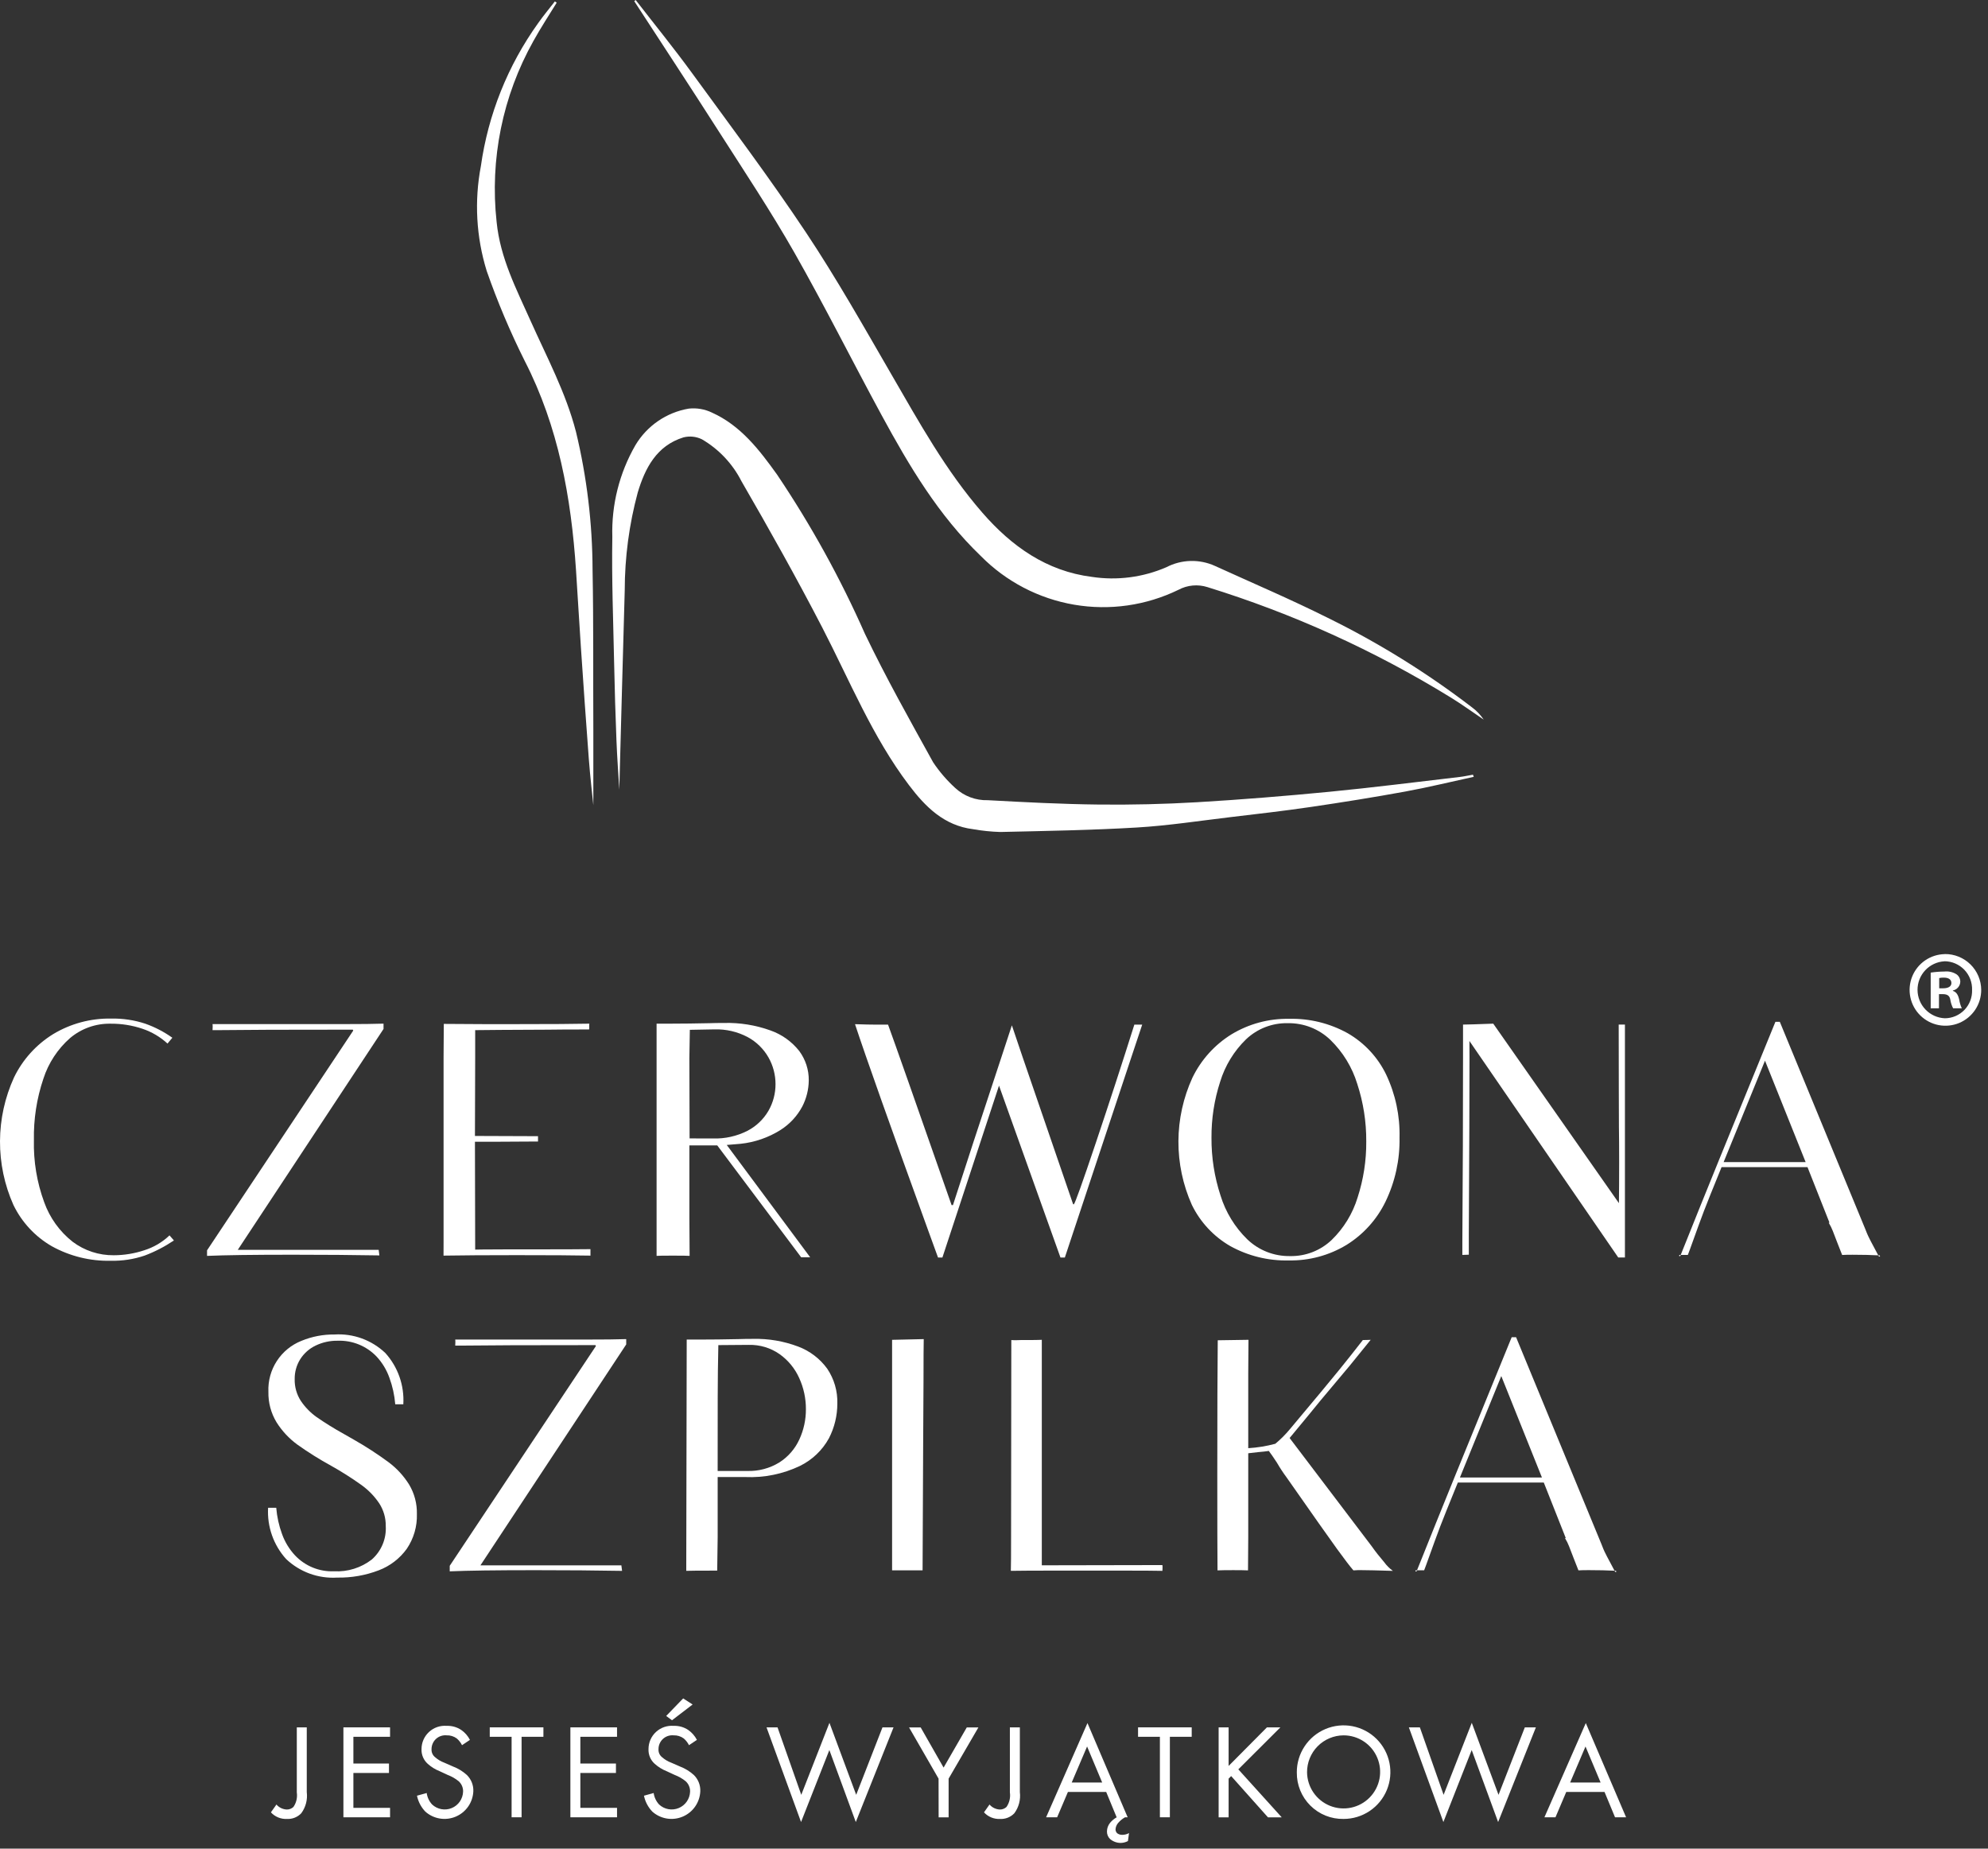<?xml version="1.0" encoding="UTF-8"?>
<svg xmlns="http://www.w3.org/2000/svg" width="171" height="159" viewBox="0 0 171 159" fill="none">
  <rect x="0" y="0" width="171" height="159" fill="#333333" stroke="none"/>
  <path d="M26.387 148.57V154.137C26.469 154.783 26.298 155.435 25.912 155.958C25.754 156.123 25.562 156.252 25.35 156.336C25.138 156.42 24.91 156.457 24.683 156.445C24.425 156.458 24.168 156.413 23.929 156.315C23.691 156.217 23.477 156.068 23.303 155.877L23.778 155.204C23.888 155.332 24.023 155.436 24.175 155.51C24.326 155.583 24.491 155.626 24.66 155.634C24.875 155.64 25.083 155.561 25.24 155.413C25.491 155.048 25.595 154.6 25.53 154.161V148.571L26.387 148.57Z" fill="white"></path>
  <path d="M33.551 149.379H30.397V151.679H33.458V152.491H30.397V155.491H33.551V156.303H29.539V148.568H33.551V149.379Z" fill="white"></path>
  <path d="M39.742 150.101C39.631 149.88 39.477 149.683 39.289 149.521C39.037 149.337 38.731 149.243 38.419 149.254C38.254 149.238 38.086 149.257 37.928 149.31C37.77 149.363 37.626 149.449 37.503 149.561C37.38 149.674 37.283 149.811 37.217 149.964C37.151 150.117 37.117 150.282 37.119 150.448C37.111 150.575 37.134 150.702 37.184 150.819C37.234 150.936 37.312 151.039 37.409 151.12C37.647 151.333 37.922 151.498 38.221 151.608L38.963 151.933C39.404 152.1 39.809 152.348 40.158 152.664C40.343 152.846 40.489 153.064 40.584 153.306C40.68 153.547 40.724 153.805 40.714 154.064C40.694 154.533 40.542 154.987 40.275 155.373C40.007 155.759 39.636 156.061 39.204 156.244C38.771 156.428 38.296 156.485 37.833 156.409C37.37 156.333 36.937 156.127 36.586 155.815C36.223 155.435 35.974 154.961 35.867 154.446L36.702 154.214C36.753 154.582 36.915 154.926 37.166 155.199C37.388 155.408 37.665 155.548 37.965 155.603C38.264 155.658 38.573 155.626 38.855 155.51C39.136 155.394 39.378 155.199 39.552 154.949C39.725 154.699 39.823 154.404 39.833 154.099C39.839 153.93 39.808 153.762 39.742 153.607C39.676 153.451 39.576 153.312 39.45 153.199C39.172 152.973 38.859 152.793 38.523 152.666L37.823 152.341C37.444 152.192 37.094 151.976 36.791 151.703C36.615 151.545 36.475 151.35 36.383 151.131C36.291 150.913 36.248 150.676 36.258 150.439C36.257 150.162 36.314 149.887 36.425 149.633C36.536 149.378 36.699 149.15 36.903 148.962C37.106 148.774 37.347 148.63 37.61 148.54C37.872 148.45 38.151 148.416 38.427 148.439C38.867 148.422 39.301 148.544 39.668 148.787C39.987 149.007 40.246 149.301 40.422 149.645L39.742 150.101Z" fill="white"></path>
  <path d="M44.864 149.379V156.302H44.006V149.379H42.127V148.567H46.742V149.379H44.864Z" fill="white"></path>
  <path d="M53.075 149.379H49.919V151.679H52.981V152.491H49.919V155.491H53.075V156.303H49.062V148.568H53.075V149.379Z" fill="white"></path>
  <path d="M59.264 150.101C59.153 149.88 58.999 149.682 58.812 149.521C58.56 149.337 58.253 149.243 57.941 149.254C57.776 149.238 57.609 149.257 57.451 149.31C57.293 149.363 57.148 149.448 57.025 149.561C56.903 149.674 56.805 149.811 56.739 149.964C56.673 150.117 56.64 150.282 56.642 150.448C56.634 150.575 56.656 150.702 56.706 150.819C56.757 150.936 56.834 151.039 56.931 151.12C57.169 151.333 57.444 151.498 57.743 151.608L58.486 151.933C58.926 152.1 59.332 152.348 59.681 152.664C59.866 152.846 60.011 153.064 60.107 153.305C60.203 153.546 60.247 153.805 60.237 154.064C60.218 154.533 60.065 154.987 59.798 155.373C59.531 155.759 59.159 156.061 58.727 156.244C58.295 156.428 57.819 156.485 57.356 156.409C56.893 156.333 56.461 156.127 56.11 155.815C55.747 155.435 55.497 154.961 55.391 154.446L56.226 154.214C56.276 154.582 56.438 154.926 56.69 155.199C56.911 155.408 57.189 155.548 57.488 155.603C57.788 155.658 58.097 155.626 58.378 155.509C58.66 155.393 58.902 155.199 59.076 154.948C59.249 154.698 59.347 154.403 59.358 154.099C59.364 153.93 59.332 153.762 59.266 153.607C59.2 153.451 59.1 153.312 58.975 153.199C58.696 152.973 58.382 152.793 58.047 152.666L57.347 152.341C56.967 152.191 56.618 151.975 56.315 151.703C56.138 151.545 55.998 151.35 55.906 151.131C55.814 150.913 55.771 150.676 55.782 150.439C55.781 150.162 55.837 149.887 55.948 149.633C56.059 149.378 56.222 149.15 56.426 148.962C56.63 148.774 56.871 148.63 57.133 148.54C57.396 148.45 57.674 148.416 57.951 148.439C58.391 148.422 58.825 148.544 59.191 148.787C59.51 149.007 59.769 149.302 59.946 149.645L59.264 150.101ZM59.577 146.601L57.803 147.957L57.303 147.586L58.764 146.078L59.577 146.601Z" fill="white"></path>
  <path d="M66.881 148.57L68.922 154.37L71.346 148.177L73.646 154.37L75.907 148.57H76.858L73.612 156.711L71.338 150.519L68.903 156.711L65.934 148.57H66.881Z" fill="white"></path>
  <path d="M80.732 152.979L78.193 148.572H79.193L81.164 152.028L83.159 148.572H84.159L81.596 152.979V156.307H80.738L80.732 152.979Z" fill="white"></path>
  <path d="M87.724 148.57V154.137C87.805 154.783 87.635 155.435 87.248 155.958C87.09 156.123 86.898 156.252 86.686 156.336C86.474 156.42 86.246 156.457 86.019 156.445C85.761 156.458 85.504 156.414 85.265 156.315C85.027 156.217 84.813 156.068 84.639 155.877L85.114 155.204C85.224 155.332 85.359 155.436 85.51 155.509C85.662 155.583 85.826 155.626 85.995 155.634C86.21 155.64 86.418 155.561 86.575 155.413C86.827 155.048 86.931 154.6 86.866 154.161V148.571L87.724 148.57Z" fill="white"></path>
  <path d="M96.998 156.305H96.766C96.547 156.43 96.351 156.59 96.186 156.78C96.049 156.934 95.967 157.13 95.954 157.336C95.953 157.399 95.965 157.461 95.989 157.519C96.013 157.577 96.048 157.63 96.093 157.673C96.22 157.769 96.376 157.818 96.534 157.812C96.737 157.812 96.937 157.76 97.114 157.661L97.021 158.346C96.825 158.451 96.606 158.507 96.383 158.508C96.053 158.504 95.735 158.385 95.483 158.171C95.395 158.086 95.326 157.983 95.28 157.87C95.234 157.756 95.212 157.634 95.216 157.511C95.221 157.244 95.315 156.987 95.483 156.78C95.642 156.588 95.835 156.427 96.051 156.305L95.151 154.125H91.858L90.93 156.305H89.981L93.54 148.199L96.998 156.305ZM94.806 153.313L93.507 150.213L92.184 153.313H94.806Z" fill="white"></path>
  <path d="M100.628 149.379V156.302H99.77V149.379H97.891V148.567H102.506V149.379H100.628Z" fill="white"></path>
  <path d="M105.68 151.887L108.974 148.57H110.133L106.515 152.179L110.249 156.307H109.066L105.9 152.758L105.68 152.978V156.306H104.822V148.571H105.68V151.887Z" fill="white"></path>
  <path d="M111.547 152.444C111.542 151.647 111.774 150.867 112.214 150.202C112.653 149.537 113.28 149.017 114.015 148.709C114.749 148.401 115.559 148.318 116.342 148.47C117.124 148.623 117.843 149.004 118.408 149.566C118.973 150.128 119.359 150.845 119.516 151.626C119.673 152.407 119.595 153.218 119.291 153.954C118.987 154.691 118.472 155.321 117.809 155.764C117.147 156.207 116.368 156.444 115.571 156.444C115.042 156.454 114.516 156.358 114.025 156.161C113.534 155.963 113.087 155.67 112.712 155.296C112.337 154.923 112.04 154.478 111.84 153.988C111.64 153.498 111.54 152.973 111.547 152.444ZM112.428 152.444C112.437 153.064 112.629 153.667 112.98 154.177C113.331 154.688 113.825 155.084 114.4 155.315C114.975 155.546 115.606 155.601 116.212 155.475C116.819 155.348 117.374 155.046 117.809 154.604C118.244 154.163 118.539 153.603 118.657 152.994C118.774 152.386 118.709 151.756 118.47 151.185C118.231 150.613 117.828 150.125 117.313 149.782C116.797 149.438 116.191 149.255 115.571 149.255C115.155 149.257 114.743 149.341 114.36 149.502C113.976 149.664 113.628 149.899 113.336 150.196C113.044 150.492 112.814 150.843 112.658 151.229C112.502 151.615 112.424 152.028 112.428 152.444Z" fill="white"></path>
  <path d="M122.132 148.57L124.173 154.37L126.597 148.177L128.897 154.37L131.159 148.57H132.11L128.863 156.711L126.59 150.519L124.154 156.711L121.186 148.57H122.132Z" fill="white"></path>
  <path d="M138.016 154.125H134.722L133.795 156.305H132.844L136.404 148.199L139.871 156.305H138.92L138.016 154.125ZM137.679 153.313L136.379 150.213L135.057 153.313H137.679Z" fill="white"></path>
  <path fill-rule="evenodd" clip-rule="evenodd" d="M125.543 66.828C121.819 67.26 118.099 67.737 114.368 68.098C110.576 68.465 106.776 68.773 102.973 68.998C100.159 69.163 97.332 69.229 94.511 69.198C91.328 69.163 88.146 68.998 84.967 68.824C83.926 68.855 82.915 68.473 82.154 67.763C81.438 67.108 80.803 66.37 80.264 65.563C78.248 61.915 76.201 58.274 74.4 54.518C72.287 49.738 69.757 45.153 66.839 40.818C65.316 38.695 63.718 36.607 61.246 35.49C60.623 35.188 59.928 35.069 59.24 35.145C58.295 35.306 57.396 35.671 56.605 36.213C55.814 36.755 55.15 37.462 54.658 38.285C53.276 40.683 52.587 43.418 52.67 46.185C52.606 49.8 52.751 53.418 52.825 57.035C52.87 59.252 52.937 61.468 53.025 63.686C53.084 65.192 53.198 66.695 53.269 67.913C53.419 62.393 53.569 56.587 53.737 50.783C53.74 47.938 54.116 45.106 54.856 42.36C55.487 40.26 56.478 38.334 58.788 37.619C59.319 37.484 59.881 37.542 60.373 37.782C61.829 38.63 63.009 39.88 63.773 41.382C66.173 45.527 68.521 49.713 70.724 53.967C73.095 58.552 75.037 63.367 78.185 67.526C79.602 69.4 81.206 71.006 83.697 71.317C84.472 71.454 85.256 71.535 86.042 71.558C89.958 71.467 93.879 71.406 97.787 71.173C100.47 71.014 103.14 70.602 105.812 70.284C108.123 70.01 110.435 69.746 112.737 69.408C115.454 69.008 118.167 68.575 120.867 68.081C122.845 67.72 124.802 67.24 126.767 66.813L126.697 66.63C126.308 66.696 125.928 66.785 125.543 66.828Z" fill="white"></path>
  <path fill-rule="evenodd" clip-rule="evenodd" d="M68.331 21.729C70.943 26.329 73.31 31.06 75.831 35.707C78.203 40.072 80.723 44.326 84.363 47.819C86.537 50.023 89.348 51.489 92.4 52.01C95.452 52.531 98.59 52.082 101.373 50.725C101.751 50.523 102.165 50.399 102.592 50.36C103.018 50.321 103.448 50.367 103.857 50.496C111.189 52.764 118.206 55.945 124.745 59.964C125.729 60.564 126.663 61.249 127.621 61.893C127.348 61.483 127.006 61.125 126.61 60.834C122.743 57.87 118.594 55.295 114.222 53.146C111.039 51.553 107.756 50.156 104.516 48.679C103.856 48.377 103.135 48.229 102.409 48.248C101.684 48.266 100.972 48.45 100.328 48.785C98.311 49.659 96.089 49.947 93.916 49.616C90.023 49.127 87.016 46.988 84.501 44.098C81.36 40.49 79.063 36.326 76.68 32.212C74.297 28.098 71.966 23.962 69.339 20.012C66.217 15.323 62.826 10.812 59.504 6.254C57.953 4.128 56.29 2.082 54.677 0L54.555 0.1C56.987 3.843 59.443 7.572 61.846 11.332C64.05 14.778 66.315 18.188 68.331 21.729Z" fill="white"></path>
  <path fill-rule="evenodd" clip-rule="evenodd" d="M50.97 49.012C50.958 45.012 50.479 41.026 49.543 37.137C48.676 33.778 47.043 30.737 45.643 27.606C44.416 24.859 43.028 22.206 42.718 19.096C42.124 13.701 43.231 8.256 45.885 3.522C46.506 2.4 47.213 1.322 47.885 0.229L47.728 0.12C47.25 0.737 46.749 1.337 46.3 1.974C43.681 5.622 41.987 9.851 41.362 14.297C40.79 17.293 40.962 20.383 41.862 23.297C42.787 25.947 43.88 28.534 45.135 31.044C48.04 36.71 49.129 42.78 49.546 49.034C49.692 51.244 49.816 53.457 49.966 55.666C50.184 58.872 50.402 62.078 50.648 65.282C50.766 66.826 50.948 68.367 51.036 69.253C51.036 67.508 51.036 65.111 51.036 62.713C51.013 58.143 51.058 53.576 50.97 49.012Z" fill="white"></path>
  <path d="M4.462 107.19C3.026 106.364 1.873 105.124 1.153 103.633C0.384 101.907 -0.008 100.037 0 98.148C0.009 96.259 0.419 94.393 1.203 92.674C1.949 91.132 3.121 89.835 4.581 88.938C6.082 88.036 7.807 87.575 9.559 87.606C10.553 87.586 11.544 87.733 12.49 88.043C13.321 88.336 14.107 88.744 14.825 89.255L14.408 89.755C13.787 89.184 13.052 88.75 12.252 88.483C11.365 88.184 10.435 88.037 9.5 88.046C8.233 88.025 7.001 88.463 6.032 89.278C4.964 90.216 4.169 91.425 3.732 92.778C3.158 94.48 2.882 96.268 2.917 98.064C2.874 99.882 3.174 101.692 3.801 103.4C4.28 104.74 5.127 105.919 6.245 106.8C7.266 107.569 8.513 107.977 9.792 107.962C10.68 107.96 11.562 107.815 12.405 107.535C13.219 107.281 13.964 106.842 14.581 106.253L14.959 106.69C14.174 107.219 13.33 107.656 12.445 107.99C11.508 108.307 10.523 108.459 9.534 108.437C7.762 108.478 6.012 108.047 4.462 107.19Z" fill="white"></path>
  <path d="M30.384 88.639L30.344 88.559C27.27 88.559 24.879 88.562 23.171 88.569C21.462 88.576 20.077 88.586 19.017 88.599H18.282C18.282 88.533 18.282 88.457 18.292 88.37C18.298 88.274 18.294 88.177 18.282 88.082H29.39C31.056 88.082 32.256 88.069 32.99 88.042V88.499L20.452 107.499H32.573L32.633 107.976C30.407 107.937 27.923 107.917 25.181 107.917C21.789 107.917 19.332 107.95 17.809 108.017V107.54L30.384 88.639Z" fill="white"></path>
  <path d="M38.154 106.901V90.964L38.174 88.064C39.38 88.077 40.523 88.084 41.602 88.084H44.434C47.362 88.084 49.449 88.071 50.693 88.044C50.68 88.126 50.676 88.21 50.683 88.293C50.69 88.376 50.687 88.46 50.673 88.542C49.073 88.542 47.873 88.548 47.073 88.561L43.039 88.581L40.873 88.601V90.966L40.853 97.702L46.278 97.722V98.179L42.92 98.198H40.853L40.873 107.478C40.993 107.478 41.198 107.475 41.489 107.468C41.781 107.461 42.41 107.458 43.377 107.458C48.147 107.458 50.617 107.451 50.789 107.438V107.994C49.451 107.967 47.332 107.954 44.43 107.954C41.873 107.954 39.78 107.967 38.15 107.994L38.154 106.901Z" fill="white"></path>
  <path d="M57.727 88.043C58.707 88.043 59.806 88.029 61.026 88.003C61.384 87.99 61.801 87.984 62.278 87.984C63.639 87.948 64.996 88.167 66.278 88.629C67.249 88.971 68.103 89.581 68.742 90.388C69.289 91.122 69.579 92.015 69.567 92.931C69.558 93.709 69.367 94.475 69.01 95.167C68.572 95.989 67.929 96.684 67.143 97.184C66.103 97.839 64.927 98.247 63.705 98.376L62.513 98.476L69.686 108.134H68.91L61.697 98.516H59.298V104.756L59.318 108.015C59.145 108.001 58.662 107.995 57.868 107.995C57.086 107.995 56.622 108.001 56.477 108.015V88.043H57.727ZM61.343 97.919C62.362 97.949 63.373 97.724 64.284 97.263C65.043 96.872 65.673 96.272 66.102 95.534C66.5 94.838 66.709 94.05 66.707 93.249C66.709 92.442 66.5 91.65 66.102 90.949C65.681 90.21 65.061 89.604 64.314 89.2C63.437 88.735 62.454 88.506 61.462 88.535L59.356 88.574H59.337L59.297 90.998L59.316 97.913L61.343 97.919Z" fill="white"></path>
  <path d="M79.824 105.788C76.591 96.873 74.498 90.973 73.545 88.088C74.34 88.115 74.956 88.128 75.393 88.128H76.387C76.904 89.532 78.725 94.705 81.851 103.647H81.97C82.937 100.64 84.315 96.433 86.103 91.029L87.037 88.187L87.971 90.949L92.303 103.567L92.363 103.587C92.469 103.507 93.102 101.738 94.263 98.281C95.424 94.824 96.527 91.439 97.572 88.127H98.248L97.294 90.989L91.594 108.157H91.217L85.931 93.373L81.062 108.157H80.685L79.824 105.788Z" fill="white"></path>
  <path d="M105.816 107.17C104.387 106.344 103.237 105.108 102.516 103.623C101.748 101.902 101.355 100.038 101.363 98.153C101.372 96.269 101.782 94.408 102.566 92.694C103.311 91.154 104.479 89.858 105.934 88.958C107.425 88.058 109.141 87.596 110.882 87.627C112.645 87.584 114.388 88.013 115.929 88.869C117.359 89.695 118.509 90.93 119.229 92.416C120.032 94.109 120.427 95.967 120.382 97.841C120.418 99.743 120.007 101.627 119.182 103.341C118.437 104.881 117.269 106.177 115.814 107.077C114.323 107.977 112.608 108.439 110.866 108.408C109.103 108.453 107.359 108.025 105.816 107.17ZM114.549 106.643C115.586 105.635 116.352 104.38 116.775 102.997C117.28 101.441 117.532 99.814 117.52 98.178C117.531 96.494 117.269 94.82 116.745 93.22C116.306 91.788 115.513 90.49 114.44 89.444C113.454 88.496 112.132 87.978 110.764 88.003C109.432 87.975 108.143 88.475 107.177 89.394C106.14 90.403 105.375 91.657 104.952 93.041C104.447 94.597 104.196 96.224 104.207 97.86C104.197 99.544 104.459 101.218 104.982 102.818C105.422 104.25 106.215 105.548 107.287 106.593C108.274 107.54 109.596 108.058 110.963 108.034C112.295 108.062 113.584 107.562 114.549 106.643Z" fill="white"></path>
  <path d="M126.401 90.924C126.401 94.011 126.381 99.091 126.342 106.165V107.914L125.785 107.934V106.881C125.825 101.119 125.845 95.827 125.844 91.004V88.123C126.149 88.123 127.016 88.096 128.444 88.043L139.254 103.483C139.267 102.476 139.274 101.304 139.274 99.966C139.274 98.668 139.267 97.655 139.254 96.926C139.254 96.197 139.251 95.167 139.244 93.836C139.237 92.505 139.234 90.601 139.234 88.123H139.77V108.153H139.194L126.394 89.533L126.401 90.924Z" fill="white"></path>
  <path d="M159.349 107.919C158.965 107.919 158.666 107.925 158.454 107.939L158.017 106.826C157.871 106.441 157.749 106.123 157.65 105.872C157.556 105.628 157.439 105.394 157.302 105.172L157.361 105.152L155.474 100.383H148.082C147.314 102.264 146.807 103.526 146.562 104.169C146.316 104.811 145.916 105.908 145.361 107.458L145.182 107.935H144.468L144.427 107.994L144.448 108.034H144.527C144.554 107.967 144.706 107.589 144.984 106.901C146.27 103.668 148.846 97.329 152.714 87.884H153.092L160.443 105.709C160.457 105.735 160.507 105.862 160.594 106.086C160.681 106.31 161.02 106.973 161.616 108.074H161.695L161.715 108.034L161.676 107.974C160.96 107.937 160.184 107.919 159.349 107.919ZM151.818 91.227L148.26 99.951H155.314L151.818 91.227Z" fill="white"></path>
  <path d="M24.611 134.091C24.073 133.495 23.659 132.798 23.393 132.041C23.127 131.284 23.014 130.481 23.061 129.68H23.761C23.824 130.454 23.992 131.216 24.261 131.945C24.504 132.624 24.883 133.246 25.374 133.773C25.803 134.229 26.325 134.587 26.904 134.824C27.483 135.06 28.107 135.17 28.732 135.144C29.902 135.207 31.055 134.847 31.981 134.131C32.387 133.773 32.706 133.328 32.914 132.829C33.122 132.33 33.213 131.79 33.181 131.25C33.191 130.556 32.994 129.875 32.615 129.293C32.2 128.678 31.679 128.143 31.075 127.713C30.239 127.116 29.371 126.566 28.475 126.064C27.473 125.516 26.505 124.909 25.575 124.246C24.863 123.726 24.256 123.076 23.787 122.329C23.308 121.539 23.066 120.629 23.087 119.706C23.048 118.771 23.3 117.847 23.81 117.062C24.319 116.277 25.06 115.669 25.929 115.324C26.83 114.952 27.797 114.766 28.771 114.778C29.57 114.728 30.371 114.844 31.123 115.117C31.875 115.391 32.563 115.817 33.143 116.368C33.681 116.963 34.095 117.66 34.361 118.418C34.627 119.175 34.739 119.978 34.692 120.779H33.997C33.934 120.001 33.765 119.236 33.497 118.504C33.256 117.821 32.878 117.195 32.384 116.666C31.954 116.218 31.435 115.867 30.859 115.634C30.284 115.401 29.666 115.292 29.046 115.315C28.389 115.304 27.738 115.447 27.146 115.732C26.605 115.99 26.147 116.397 25.825 116.904C25.505 117.415 25.339 118.009 25.348 118.613C25.331 119.282 25.518 119.941 25.884 120.501C26.249 121.038 26.706 121.505 27.235 121.882C27.985 122.401 28.761 122.882 29.56 123.323L30.435 123.823C31.473 124.412 32.475 125.063 33.435 125.771C34.135 126.296 34.731 126.946 35.193 127.688C35.649 128.453 35.88 129.331 35.859 130.222C35.891 131.281 35.588 132.324 34.995 133.203C34.39 134.046 33.55 134.692 32.58 135.06C31.439 135.497 30.225 135.709 29.003 135.686C28.201 135.736 27.397 135.62 26.641 135.346C25.886 135.071 25.194 134.644 24.611 134.091Z" fill="white"></path>
  <path d="M51.258 115.771L51.219 115.692C48.145 115.692 45.754 115.695 44.045 115.702C42.335 115.708 40.951 115.718 39.892 115.732H39.157C39.157 115.666 39.157 115.589 39.167 115.503C39.173 115.406 39.169 115.31 39.157 115.214H50.265C51.931 115.214 53.131 115.201 53.865 115.175V115.632L41.326 134.632H53.448L53.508 135.109C51.282 135.069 48.798 135.049 46.056 135.049C42.664 135.049 40.206 135.082 38.684 135.149V134.672L51.258 115.771Z" fill="white"></path>
  <path d="M59.068 115.214H60.22C61.2 115.214 62.3 115.201 63.52 115.175C63.878 115.162 64.295 115.155 64.772 115.155C66.101 115.123 67.424 115.349 68.666 115.82C69.667 116.198 70.534 116.861 71.16 117.728C71.753 118.61 72.055 119.656 72.024 120.719C72.026 121.759 71.777 122.785 71.299 123.709C70.732 124.738 69.861 125.567 68.805 126.084C67.344 126.781 65.733 127.109 64.115 127.038H61.731V132.205L61.691 135.086C60.142 135.086 59.255 135.093 59.029 135.106L59.068 115.214ZM67.046 125.776C67.793 125.297 68.386 124.614 68.755 123.808C69.134 122.989 69.327 122.097 69.321 121.195C69.325 120.273 69.128 119.36 68.744 118.522C68.374 117.698 67.791 116.989 67.055 116.466C66.281 115.926 65.356 115.648 64.412 115.671L61.849 115.691H61.789L61.75 117.916C61.737 118.101 61.73 120.968 61.73 126.516H64.273C65.25 126.547 66.215 126.29 67.046 125.776Z" fill="white"></path>
  <path d="M79.456 115.175C79.444 115.691 79.437 116.864 79.437 118.692C79.424 119.844 79.414 121.655 79.407 124.126C79.401 126.596 79.384 130.243 79.357 135.065H76.734V115.237L79.456 115.175Z" fill="white"></path>
  <path d="M96.566 135.086H90.486C88.95 135.086 87.771 135.093 86.949 135.106C86.963 134.669 86.969 133.702 86.969 132.206L86.989 115.256C87.148 115.269 87.307 115.272 87.466 115.266C87.6 115.259 87.712 115.256 87.804 115.256H88.321C88.891 115.256 89.322 115.249 89.612 115.236V134.63L99.985 134.61C99.998 134.705 100.002 134.802 99.995 134.898C99.988 134.984 99.985 135.053 99.985 135.107C99.309 135.092 98.169 135.085 96.566 135.086Z" fill="white"></path>
  <path d="M117.132 135.046C116.893 135.04 116.654 135.047 116.416 135.066C116.125 134.733 115.651 134.113 114.995 133.208C114.339 132.303 112.898 130.259 110.673 127.078C110.37 126.67 110.092 126.246 109.838 125.806C109.533 125.339 109.3 125.002 109.138 124.793C108.886 124.832 108.588 124.866 108.244 124.893L107.369 124.993V132.204L107.349 135.066C107.058 135.052 106.633 135.046 106.078 135.046C105.468 135.046 105.017 135.053 104.726 135.066C104.713 133.609 104.707 130.86 104.707 126.82C104.707 121.481 104.72 117.632 104.746 115.275L106.078 115.255L107.389 115.235L107.369 118.097V124.556C108.155 124.509 108.934 124.382 109.694 124.178C110.15 123.802 110.57 123.383 110.946 122.927C113.092 120.37 114.516 118.658 115.218 117.79C115.92 116.922 116.589 116.077 117.225 115.256C117.398 115.256 117.543 115.253 117.662 115.246C117.781 115.239 117.862 115.236 117.9 115.236L116.112 117.442C116.059 117.495 115.231 118.482 113.628 120.403C113.125 121.026 112.225 122.119 110.928 123.682L117.982 132.982C118.299 133.433 118.66 133.893 119.065 134.364C119.273 134.649 119.525 134.9 119.81 135.109C118.502 135.067 117.609 135.046 117.132 135.046Z" fill="white"></path>
  <path d="M136.665 135.045C136.281 135.045 135.983 135.051 135.771 135.065L135.334 133.952C135.188 133.568 135.066 133.25 134.966 132.998C134.872 132.754 134.756 132.52 134.618 132.298L134.678 132.278L132.79 127.509H125.398C124.63 129.389 124.124 130.651 123.878 131.294C123.633 131.936 123.233 133.033 122.678 134.583L122.499 135.06H121.784L121.744 135.119L121.764 135.159H121.843L122.3 134.027C123.585 130.794 126.161 124.455 130.03 115.01H130.407L137.76 132.834C137.773 132.861 137.823 132.987 137.909 133.212C137.995 133.437 138.336 134.099 138.932 135.199H139.012L139.032 135.159L138.992 135.1C138.276 135.063 137.5 135.045 136.665 135.045ZM129.134 118.353L125.577 127.077H132.631L129.134 118.353Z" fill="white"></path>
  <path d="M167.253 82.675C167.573 82.676 167.889 82.742 168.183 82.868C168.476 82.994 168.742 83.177 168.964 83.408C169.185 83.638 169.358 83.911 169.473 84.209C169.587 84.508 169.641 84.826 169.63 85.146C169.641 85.46 169.589 85.774 169.476 86.068C169.364 86.363 169.193 86.631 168.975 86.858C168.757 87.085 168.495 87.266 168.206 87.39C167.916 87.514 167.605 87.579 167.29 87.58C166.661 87.554 166.065 87.287 165.628 86.834C165.19 86.381 164.943 85.777 164.938 85.147C164.934 84.518 165.171 83.91 165.602 83.451C166.033 82.991 166.624 82.715 167.253 82.68M167.29 82.062C166.682 82.071 166.091 82.26 165.59 82.604C165.09 82.948 164.702 83.433 164.476 83.997C164.251 84.561 164.197 85.179 164.322 85.774C164.446 86.369 164.744 86.913 165.178 87.339C165.611 87.765 166.161 88.053 166.758 88.167C167.355 88.281 167.972 88.216 168.532 87.98C169.092 87.744 169.569 87.347 169.905 86.841C170.24 86.334 170.418 85.739 170.416 85.132C170.413 84.724 170.329 84.322 170.17 83.946C170.011 83.571 169.779 83.231 169.489 82.946C169.198 82.66 168.854 82.434 168.476 82.282C168.098 82.129 167.694 82.053 167.287 82.057L167.29 82.062ZM166.803 84.121C166.932 84.093 167.065 84.081 167.197 84.084C167.646 84.084 167.852 84.271 167.852 84.552C167.852 84.87 167.534 85.002 167.14 85.002H166.803V84.121ZM166.784 85.506H167.121C167.514 85.506 167.701 85.656 167.757 85.974C167.796 86.235 167.878 86.488 168 86.723H168.748C168.638 86.485 168.562 86.233 168.523 85.974C168.429 85.562 168.28 85.319 167.98 85.225V85.188C168.152 85.154 168.307 85.063 168.422 84.931C168.538 84.799 168.605 84.633 168.616 84.458C168.621 84.331 168.594 84.205 168.539 84.09C168.483 83.976 168.401 83.877 168.298 83.803C167.986 83.605 167.617 83.52 167.25 83.56C166.855 83.563 166.461 83.594 166.071 83.653V86.723H166.782L166.784 85.506Z" fill="white"></path>
</svg>
